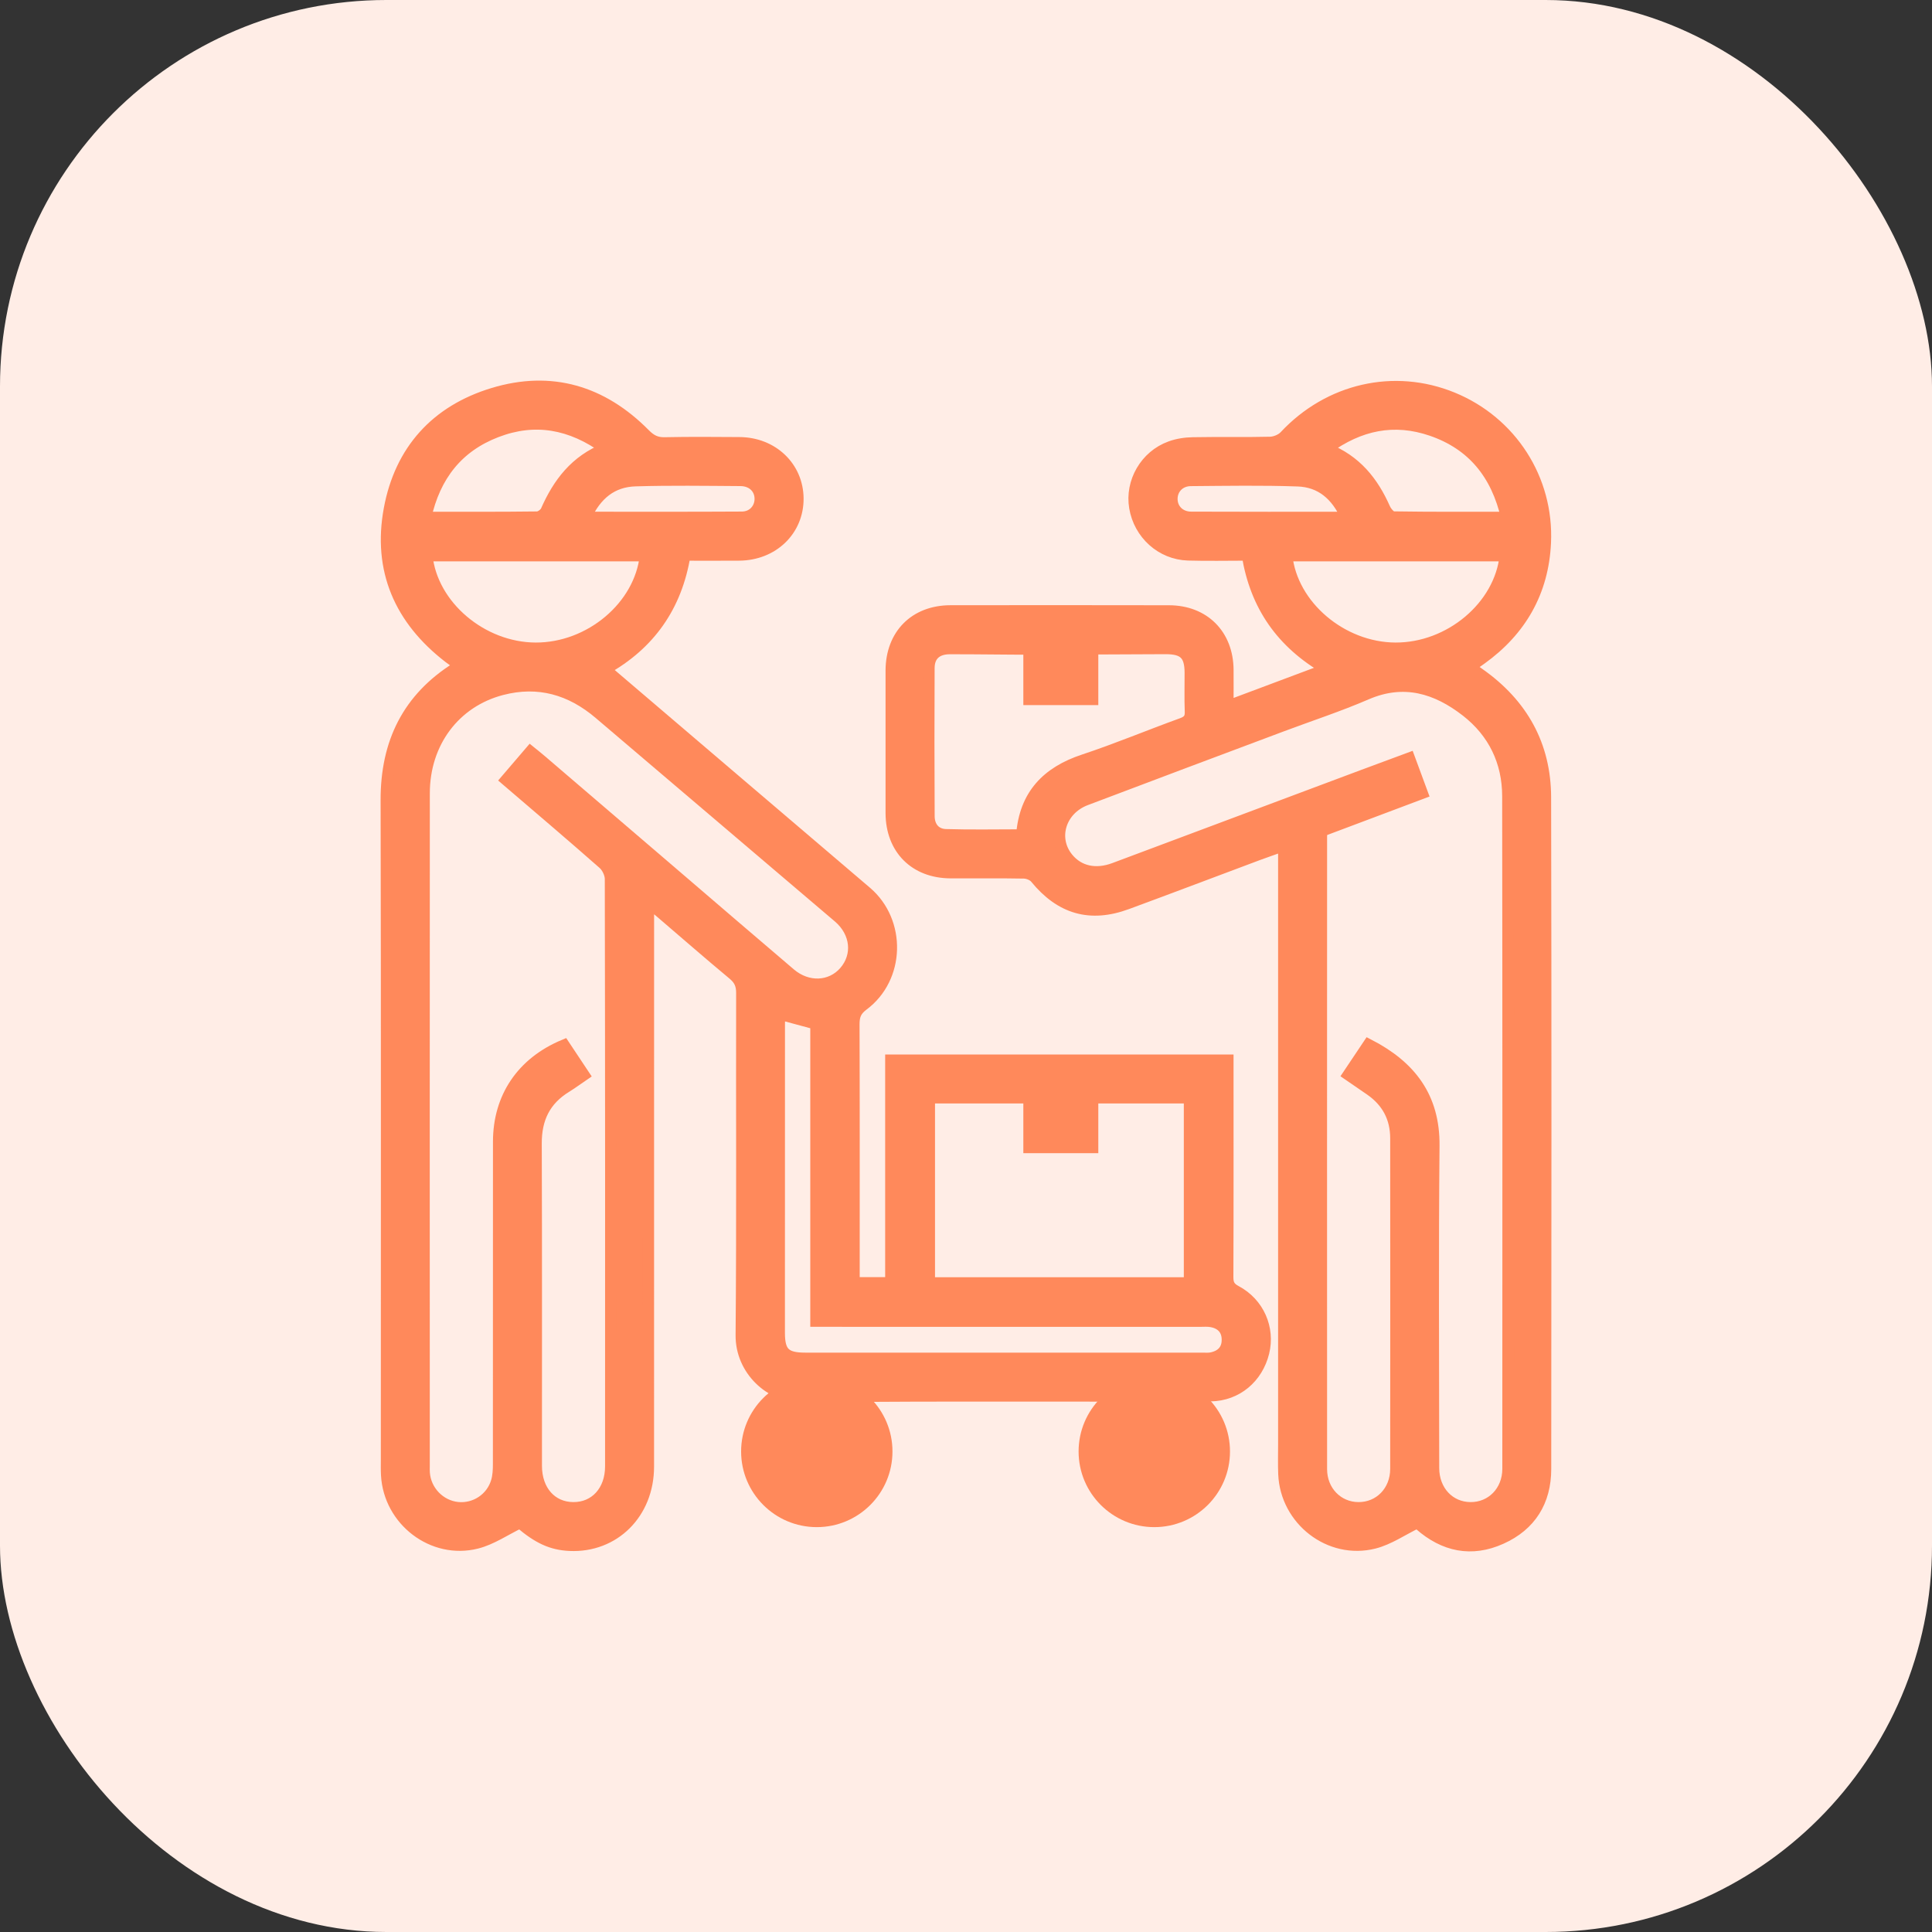 <svg width="50" height="50" viewBox="0 0 50 50" fill="none" xmlns="http://www.w3.org/2000/svg">
<rect x="0" y="0" width="50" height="50" fill="#333333" stroke="none"/>
<g clip-path="url(#clip0_1751_688)">
<rect width="50" height="50" rx="10" fill="#FFEDE6"/>
<path d="M28.424 16.783H26.484V18.248H28.424V16.783Z" fill="#FF895B"/>
<path d="M28.424 28.379H26.484V29.844H28.424V28.379Z" fill="#FF895B"/>
<path d="M21.139 39.522C22.22 39.522 23.097 38.645 23.097 37.564C23.097 36.483 22.22 35.606 21.139 35.606C20.057 35.606 19.18 36.483 19.18 37.564C19.18 38.645 20.057 39.522 21.139 39.522Z" fill="#FF895B"/>
<path d="M29.873 39.522C30.955 39.522 31.832 38.645 31.832 37.564C31.832 36.483 30.955 35.606 29.873 35.606C28.791 35.606 27.914 36.483 27.914 37.564C27.914 38.645 28.791 39.522 29.873 39.522Z" fill="#FF895B"/>
<path d="M31.987 33.417C31.817 33.327 31.769 33.231 31.77 33.048C31.777 31.285 31.774 29.522 31.774 27.759V27.441H23.058V33.202H22.099V32.854C22.099 30.739 22.102 28.623 22.095 26.508C22.095 26.293 22.142 26.153 22.332 26.011C23.28 25.308 23.311 23.85 22.418 23.089C20.166 21.171 17.917 19.25 15.652 17.318C16.81 16.673 17.504 15.689 17.721 14.361C18.203 14.361 18.665 14.364 19.127 14.36C20 14.355 20.652 13.726 20.647 12.9C20.641 12.087 19.993 11.466 19.136 11.461C18.491 11.457 17.846 11.451 17.202 11.465C16.982 11.47 16.84 11.396 16.685 11.239C15.586 10.128 14.267 9.729 12.762 10.186C11.289 10.633 10.363 11.658 10.082 13.169C9.788 14.746 10.35 16.035 11.621 17.014C11.707 17.08 11.797 17.141 11.92 17.229C11.872 17.256 11.846 17.268 11.821 17.283C10.557 18.075 9.997 19.225 10 20.706C10.013 26.399 10.005 32.091 10.006 37.782C10.006 37.913 10.002 38.044 10.01 38.176C10.074 39.347 11.2 40.218 12.337 39.931C12.721 39.834 13.069 39.591 13.457 39.404C13.926 39.804 14.274 39.967 14.745 39.989C15.891 40.041 16.776 39.163 16.777 37.959C16.779 33.224 16.778 28.489 16.778 23.754V23.352C16.905 23.453 16.991 23.516 17.072 23.586C17.707 24.129 18.337 24.68 18.98 25.215C19.143 25.351 19.202 25.489 19.201 25.7C19.194 28.651 19.213 31.603 19.187 34.555C19.179 35.449 19.938 36.166 20.781 36.151C23.25 36.11 25.719 36.128 28.188 36.124C29.235 36.122 30.283 36.135 31.331 36.118C32.008 36.107 32.538 35.653 32.699 35.001C32.852 34.379 32.573 33.729 31.987 33.417ZM24.048 28.407H30.787V33.205H24.048V28.407ZM19.163 12.43C19.471 12.432 19.675 12.633 19.678 12.906C19.68 13.168 19.487 13.387 19.202 13.389C17.867 13.397 16.532 13.393 15.15 13.393C15.423 12.788 15.843 12.454 16.449 12.437C17.353 12.41 18.258 12.424 19.163 12.43ZM12.849 11.171C13.842 10.79 14.776 10.956 15.679 11.611C14.89 11.922 14.452 12.511 14.139 13.22C14.105 13.298 13.984 13.386 13.902 13.386C12.957 13.398 12.013 13.394 11.012 13.394C11.251 12.307 11.846 11.555 12.849 11.171ZM11.044 14.378H16.707C16.567 15.697 15.269 16.785 13.86 16.779C12.467 16.773 11.175 15.679 11.044 14.378ZM17.557 22.727C16.371 21.711 15.185 20.694 13.999 19.679C13.916 19.607 13.829 19.54 13.726 19.456C13.516 19.701 13.315 19.934 13.103 20.183C13.957 20.915 14.794 21.625 15.617 22.35C15.719 22.44 15.802 22.614 15.802 22.749C15.812 27.817 15.811 32.883 15.809 37.951C15.809 38.587 15.405 39.029 14.834 39.024C14.266 39.019 13.876 38.578 13.876 37.935C13.875 35.154 13.881 32.374 13.871 29.593C13.868 28.95 14.101 28.464 14.651 28.128C14.803 28.034 14.947 27.927 15.107 27.818C14.927 27.547 14.761 27.297 14.597 27.051C13.512 27.504 12.908 28.402 12.908 29.548C12.908 32.328 12.908 35.108 12.906 37.889C12.906 38.039 12.899 38.194 12.858 38.336C12.729 38.784 12.297 39.067 11.843 39.021C11.38 38.973 11.008 38.587 10.975 38.118C10.97 38.057 10.973 37.997 10.973 37.936C10.972 32.133 10.971 26.331 10.974 20.528C10.974 19.217 11.765 18.158 12.985 17.841C13.937 17.593 14.774 17.837 15.514 18.467C17.178 19.885 18.844 21.3 20.509 22.717C20.908 23.056 21.308 23.395 21.706 23.735C22.165 24.128 22.228 24.728 21.859 25.151C21.503 25.559 20.899 25.586 20.449 25.203C19.483 24.381 18.52 23.553 17.557 22.727ZM31.353 35.148C31.275 35.164 31.192 35.156 31.112 35.156H20.837C20.318 35.156 20.165 35.006 20.164 34.499C20.164 31.831 20.164 29.162 20.165 26.494C20.165 26.408 20.172 26.321 20.175 26.241C20.488 26.326 20.786 26.406 21.12 26.496V34.188H21.496C24.68 34.188 27.863 34.188 31.046 34.189C31.147 34.189 31.25 34.179 31.348 34.197C31.608 34.242 31.766 34.403 31.767 34.669C31.77 34.937 31.612 35.096 31.353 35.148Z" fill="#FF895B" stroke="#FF895B" stroke-width="0.3"/>
<path d="M39.993 20.638C39.991 19.285 39.391 18.22 38.285 17.441C38.206 17.386 38.129 17.329 38.033 17.259C38.148 17.18 38.239 17.119 38.327 17.055C39.357 16.316 39.931 15.314 39.99 14.048C40.067 12.399 39.104 10.92 37.594 10.3C36.08 9.679 34.391 10.069 33.252 11.288C33.164 11.382 33.002 11.449 32.872 11.452C32.207 11.469 31.541 11.452 30.876 11.465C30.678 11.468 30.472 11.499 30.288 11.567C29.647 11.8 29.261 12.476 29.372 13.132C29.487 13.818 30.058 14.336 30.747 14.357C31.258 14.372 31.769 14.36 32.285 14.36C32.5 15.675 33.171 16.641 34.345 17.316C33.471 17.644 32.64 17.955 31.775 18.279C31.775 17.934 31.777 17.632 31.775 17.331C31.767 16.427 31.157 15.815 30.252 15.814C28.367 15.81 26.483 15.811 24.598 15.813C23.678 15.815 23.071 16.428 23.068 17.354C23.066 18.583 23.066 19.812 23.068 21.042C23.071 21.967 23.678 22.577 24.598 22.582C25.233 22.585 25.869 22.576 26.503 22.588C26.605 22.591 26.739 22.644 26.801 22.721C27.448 23.513 28.212 23.738 29.166 23.386C30.299 22.969 31.427 22.539 32.557 22.117C32.77 22.038 32.985 21.965 33.227 21.879V37.392C33.227 37.644 33.22 37.896 33.23 38.148C33.279 39.334 34.411 40.221 35.561 39.931C35.945 39.834 36.292 39.59 36.683 39.401C36.689 39.408 36.718 39.435 36.748 39.461C37.375 40.011 38.083 40.16 38.848 39.815C39.611 39.473 39.996 38.849 39.996 38.017C40.001 32.224 40.006 26.43 39.993 20.638ZM37.049 11.134C38.115 11.5 38.736 12.271 38.994 13.394C37.992 13.394 37.028 13.399 36.064 13.384C35.984 13.383 35.874 13.254 35.833 13.16C35.528 12.475 35.094 11.917 34.321 11.615C35.184 10.983 36.081 10.803 37.049 11.134ZM30.828 13.391C30.524 13.39 30.321 13.175 30.326 12.902C30.331 12.641 30.528 12.434 30.815 12.431C31.74 12.424 32.665 12.407 33.589 12.44C34.18 12.461 34.59 12.802 34.853 13.394C33.48 13.394 32.154 13.397 30.828 13.391ZM33.297 14.378H38.96C38.823 15.695 37.523 16.785 36.114 16.779C34.722 16.773 33.43 15.679 33.297 14.378ZM26.447 21.612C25.782 21.612 25.129 21.626 24.478 21.606C24.201 21.597 24.04 21.401 24.039 21.122C24.032 19.844 24.032 18.566 24.038 17.288C24.04 16.959 24.237 16.782 24.584 16.782C25.308 16.781 26.032 16.794 26.757 16.794C27.894 16.793 29.031 16.783 30.168 16.78C30.644 16.78 30.805 16.94 30.807 17.408C30.809 17.741 30.798 18.073 30.811 18.405C30.82 18.584 30.76 18.667 30.589 18.729C29.739 19.037 28.904 19.387 28.047 19.671C27.099 19.985 26.526 20.576 26.447 21.612ZM39.03 38.014C39.029 38.599 38.602 39.03 38.053 39.024C37.506 39.019 37.098 38.585 37.097 37.993C37.095 35.213 37.079 32.432 37.105 29.651C37.117 28.395 36.501 27.594 35.418 27.037C35.251 27.287 35.084 27.537 34.898 27.814C35.094 27.949 35.282 28.076 35.469 28.206C35.905 28.51 36.128 28.927 36.128 29.46C36.129 32.312 36.131 35.163 36.128 38.014C36.128 38.599 35.7 39.03 35.151 39.024C34.615 39.019 34.196 38.592 34.195 38.023C34.193 32.563 34.194 27.103 34.195 21.643C34.195 21.603 34.201 21.563 34.206 21.503C35.057 21.183 35.912 20.861 36.804 20.526C36.694 20.23 36.589 19.944 36.471 19.624C36.056 19.778 35.654 19.925 35.255 20.075C33.116 20.876 30.978 21.677 28.839 22.477C28.355 22.658 27.917 22.559 27.633 22.214C27.208 21.697 27.434 20.947 28.102 20.695C29.795 20.052 31.491 19.418 33.186 18.782C33.912 18.51 34.65 18.269 35.36 17.962C36.334 17.541 37.179 17.802 37.951 18.402C38.657 18.952 39.025 19.709 39.026 20.606C39.034 26.409 39.032 32.212 39.03 38.014Z" fill="#FF895B" stroke="#FF895B" stroke-width="0.3"/>
</g>
<defs>
<clipPath id="clip0_1751_688">
<rect width="50" height="50" fill="white"/>
</clipPath>
</defs>
</svg>

